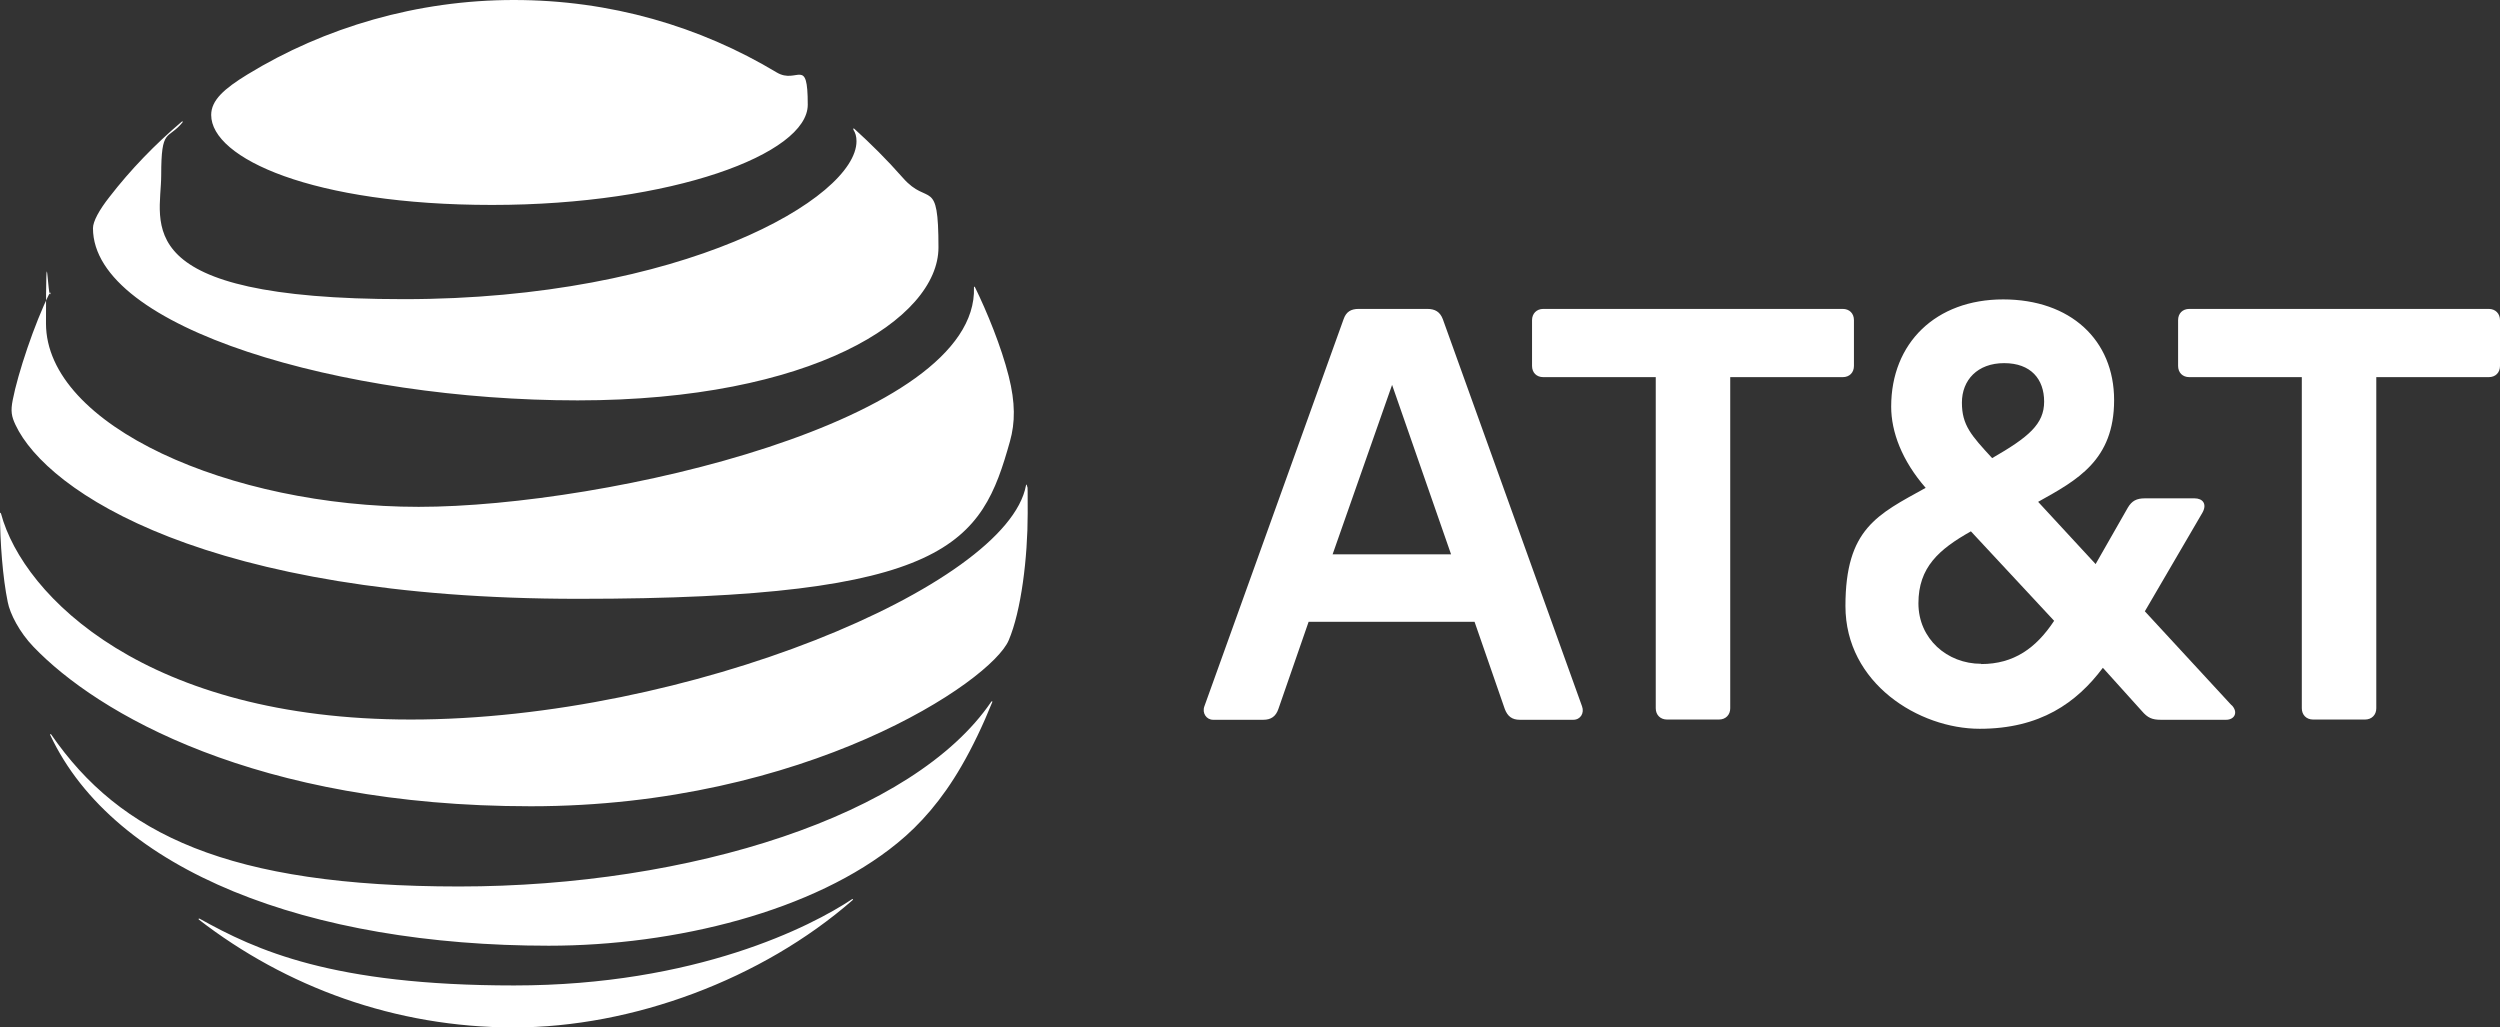 <?xml version="1.0" encoding="UTF-8"?>
<svg id="Layer_1" xmlns="http://www.w3.org/2000/svg" xmlns:svg="http://www.w3.org/2000/svg" xmlns:sodipodi="http://sodipodi.sourceforge.net/DTD/sodipodi-0.dtd" xmlns:rdf="http://www.w3.org/1999/02/22-rdf-syntax-ns#" xmlns:inkscape="http://www.inkscape.org/namespaces/inkscape" xmlns:dc="http://purl.org/dc/elements/1.1/" xmlns:cc="http://creativecommons.org/ns#" version="1.1" viewBox="0 0 1000.3 411.1">
  <rect x="0" y="0" width="1000.3" height="411.1" fill="#333333" stroke="none"/>
  <!-- Generator: Adobe Illustrator 29.5.1, SVG Export Plug-In . SVG Version: 2.1.0 Build 141)  -->
  <defs>
    <style>
      .st0 {
        fill: #fff;
      }
    </style>
  </defs>
  <sodipodi:namedview id="namedview11" bordercolor="#666666" borderopacity="1" gridtolerance="10" guidetolerance="10" inkscape:current-layer="Layer_1" inkscape:cx="382.59808" inkscape:cy="259.30508" inkscape:pageopacity="0" inkscape:pageshadow="2" inkscape:window-height="709" inkscape:window-maximized="1" inkscape:window-width="1366" inkscape:window-x="-8" inkscape:window-y="-8" inkscape:zoom="0.71181136" objecttolerance="10" pagecolor="#ffffff" showgrid="false"/>
  <g id="g3">
    <path id="path5" class="st0" d="M925.5,287.9c-2.7,0-4.5-1.9-4.5-4.5v-132.5h-45c-2.7,0-4.5-1.8-4.5-4.5v-18.3c0-2.7,1.8-4.5,4.5-4.5h119.8c2.7,0,4.5,1.9,4.5,4.5v18.3c0,2.7-1.8,4.5-4.5,4.5h-45v132.5c0,2.7-1.9,4.5-4.5,4.5h-20.8M580.6,221.8l-23.6-67.8-23.8,67.8h47.5ZM633,282.6c1,2.7-.6,5.4-3.5,5.4h-21.4c-3.1,0-4.9-1.4-6-4.3l-12.1-34.9h-66.4l-12.1,34.9c-1,2.9-2.9,4.3-6,4.3h-20.1c-2.7,0-4.5-2.7-3.5-5.4l55.7-154.9c1-2.9,2.9-4.1,6-4.1h27.5c3.1,0,5.1,1.2,6.2,4.1l55.7,154.9M792.7,265.7c13.1,0,22-6.4,29.2-17.3l-33.3-35.8c-12.8,7.2-21,14.4-21,28.8,0,14.2,11.5,24.2,25.1,24.2M801.9,145.3c-10.7,0-16.9,6.8-16.9,15.8s3.7,13.1,12.1,22.2c14.6-8.4,20.8-13.6,20.8-22.6s-5.3-15.4-16-15.4M893,282.2c2.7,2.9,1,5.8-2.3,5.8h-26.1c-3.5,0-5.3-.8-7.6-3.5l-15.6-17.3c-10.5,14-25.1,24.4-49.3,24.4s-53.7-18.1-53.7-49.1,12.8-36.6,32.1-47.3c-9.5-10.9-13.8-22.4-13.8-32.5,0-25.5,17.9-42.9,44.8-42.9s44.4,16.2,44.4,40.3-14.8,32-30.4,40.7l23,24.9,12.9-22.6c1.6-2.7,3.5-3.7,6.8-3.7h19.9c3.3,0,5.1,2.3,3.1,5.8l-23,39.4,34.7,37.6M687.8,287.9c2.7,0,4.5-1.9,4.5-4.5v-132.5h45c2.7,0,4.5-1.8,4.5-4.5v-18.3c0-2.7-1.8-4.5-4.5-4.5h-119.8c-2.7,0-4.5,1.9-4.5,4.5v18.3c0,2.7,1.8,4.5,4.5,4.5h45v132.5c0,2.7,1.9,4.5,4.5,4.5h20.8Z"/>
    <path id="path9" class="st0" d="M79.5,367.9c34.9,27,78.6,43.2,126.1,43.2s99.3-19.3,135.5-50.9c.4-.4.2-.6-.2-.4-16.2,10.8-62.4,34.5-135.2,34.5s-103.2-14.1-125.8-26.7c-.4-.2-.6.1-.3.4M219.6,378.4c50.6,0,106.2-13.8,139.5-41.1,9.1-7.4,17.8-17.3,25.5-30.6,4.5-7.7,8.8-16.8,12.4-25.7.2-.4-.1-.6-.4-.2-30.9,45.5-120.5,73.9-212.9,73.9s-135.7-20.9-163.2-60.8c-.3-.4-.5-.2-.4.2,25.6,54.5,103.5,84.3,199.6,84.3M164.3,287.9C59.1,287.9,9.4,238.9.4,205.5c-.1-.5-.4-.4-.4,0,0,11.3,1.1,25.8,3.1,35.4.9,4.7,4.7,12.1,10.3,17.9,25.5,26.6,89,63.8,199,63.8s184.2-49.9,191.2-66.4c5-11.7,7.6-33,7.6-50.8s-.1-7.8-.3-11.1c0-.5-.3-.6-.4,0-7.5,40.2-135.6,93.6-246.2,93.6M19.8,117.4c-6,12-12.7,32.2-14.7,42.6-.9,4.5-.5,6.6,1.1,10,12.6,26.8,76.4,69.6,225.2,69.6s161.3-22.3,172.7-63c2.1-7.5,2.2-15.4-.5-26.1-3-11.9-8.7-25.8-13.5-35.6-.2-.3-.4-.3-.4.1,1.8,53.4-147.1,87.8-222.2,87.8S18.4,170.4,18.4,129.4s.8-7.9,1.8-12c.1-.4-.2-.4-.4-.1M341.4,51.8c.9,1.4,1.3,2.8,1.3,4.7,0,22.8-69.9,63.2-181.1,63.2s-97.1-30.3-97.1-49.6,2.6-13.9,8.5-21.1c.3-.4,0-.6-.3-.3-10.6,9-20.4,19.1-28.9,30.1-4.1,5.2-6.6,9.8-6.6,12.5,0,40,100.2,68.9,193.9,68.9s144.4-32.6,144.4-61.2-4-16.2-14.2-27.8c-6.6-7.5-12.9-13.7-19.5-19.7-.3-.3-.5,0-.3.3M310.8,29C280,10.5,244.2,0,205.6,0s-75.7,10.9-106.6,29.8c-9.3,5.7-14.5,10.3-14.5,16.2,0,17.3,40.5,36,112.4,36s126.3-20.4,126.3-40.1-4.1-8-12.4-12.9"/>
  </g>
</svg>